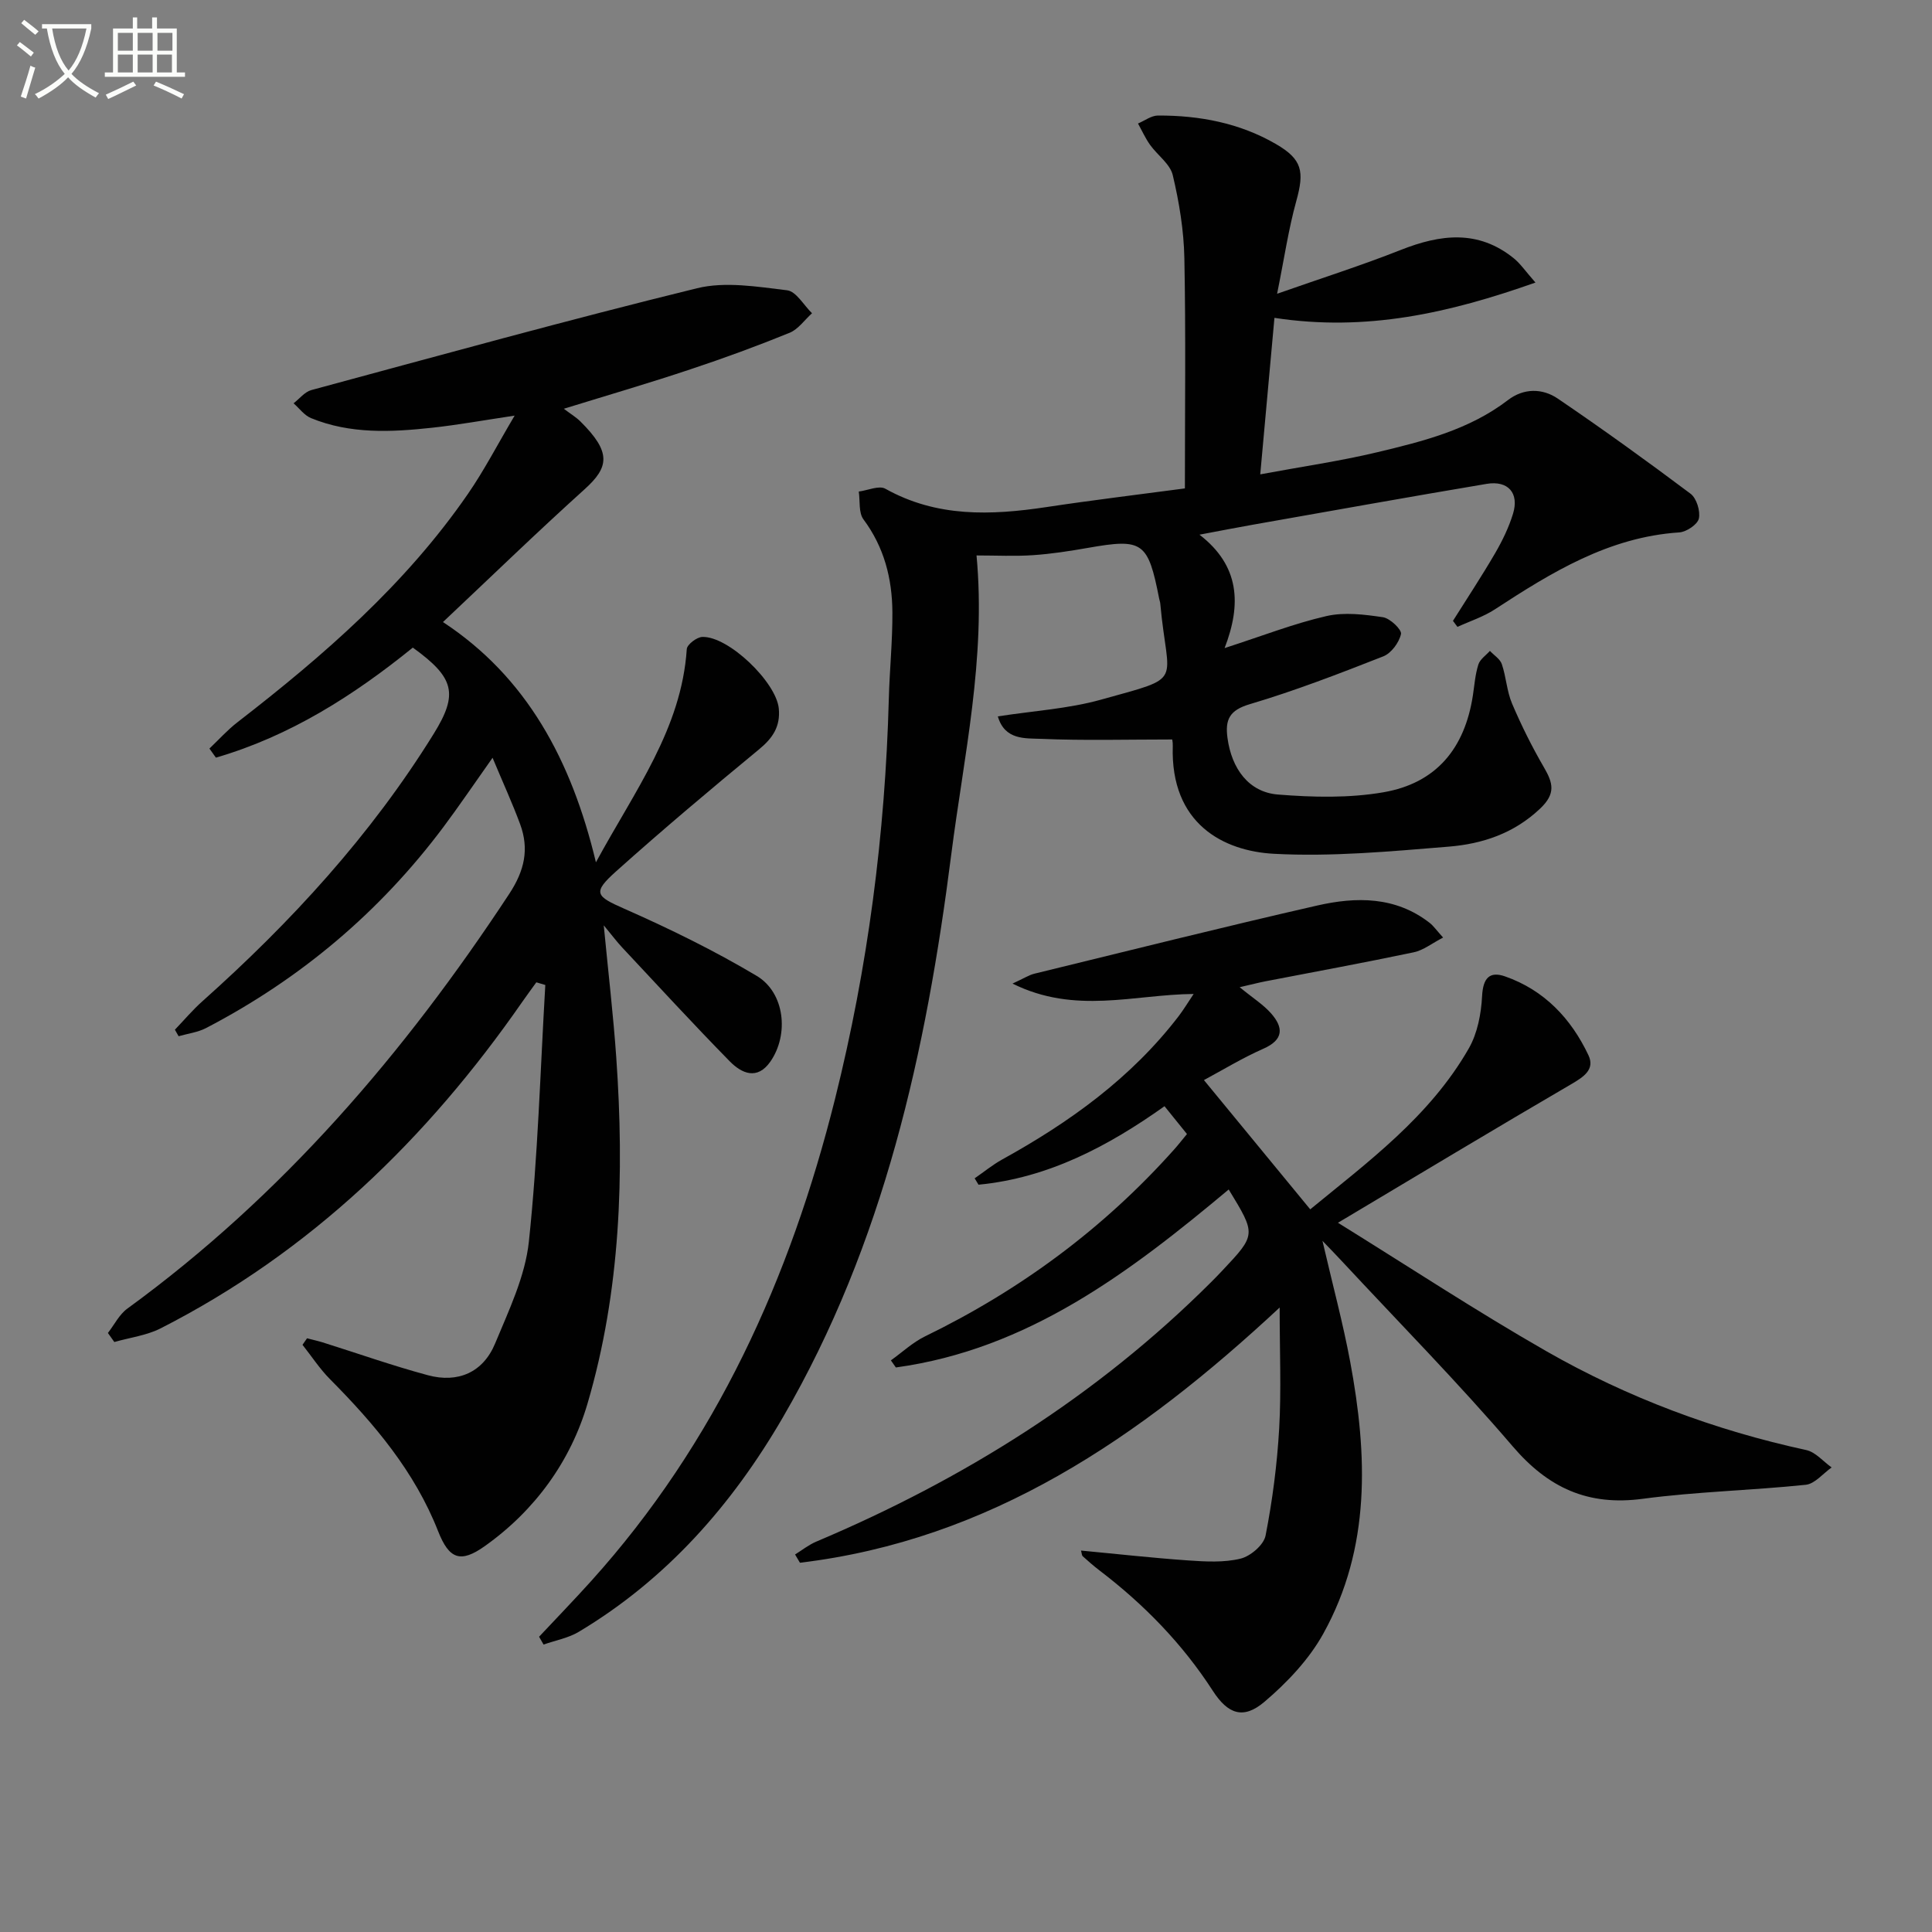 <svg enable-background="new 0 0 400 400" viewBox="0 0 400 400" xmlns="http://www.w3.org/2000/svg"><rect x="0" y="0" width="400" height="400" fill="#808080" stroke="none"/><path d="m6.4 11.7c-1-.8-1.9-1.6-2.9-2.3l.6-.7c.9.7 1.9 1.4 2.9 2.2zm-2.1 8.3c.7-2.1 1.4-4.2 2-6.4.2.1.6.3 1 .4-.7 2.3-1.3 4.4-1.9 6.4zm3-12.8c-1.1-.9-2.1-1.7-2.9-2.4l.6-.7c1 .8 2 1.5 3 2.4zm1.4-1.3v-.9h10.2v.9c-.9 4.2-2.3 7.3-4.1 9.4 1.3 1.4 3.2 2.7 5.7 4-.2.2-.4.5-.7.9-2.5-1.4-4.4-2.7-5.7-4.2-1.4 1.5-3.5 3-6.1 4.4 0 0 0 0-.1-.1-.3-.4-.5-.7-.7-.8 2.7-1.3 4.7-2.8 6.2-4.2-1.8-2.2-3-5.3-3.7-9.4zm9.2 0h-7.1c.6 3.8 1.7 6.7 3.4 8.7 1.7-2 2.9-4.8 3.7-8.7z" fill="#fbfcfa"/><path d="m31.6 3.6h.9v2.3h4.1v9.1h1.7v.9h-16.6v-.9h1.7v-9.1h4.1v-2.3h.9v2.3h3.1v-2.3zm-4 13.3.6.8c-1.9.9-3.8 1.9-5.8 2.8-.2-.3-.3-.6-.5-.9 2-.9 3.9-1.8 5.7-2.7zm-3.2-10.1v3.7h3.1v-3.7zm0 4.5v3.7h3.1v-3.7zm4.1-4.5v3.7h3.1v-3.7zm0 4.5v3.7h3.1v-3.7zm9.1 9.1c-2.1-1.1-4.1-2-5.8-2.7l.5-.8c2.2.9 4.1 1.8 5.8 2.6zm-1.9-13.6h-3.1v3.7h3.1zm-3.2 4.5v3.7h3.1v-3.7z" fill="#fbfcfa"/><g fill="#010101"><path d="m245.32 101.12c0-16.4.2-32.03-.11-47.65-.11-5.76-1.07-11.59-2.4-17.2-.55-2.34-3.18-4.14-4.71-6.29-.97-1.37-1.67-2.93-2.49-4.41 1.38-.58 2.76-1.65 4.14-1.65 8.59-.03 16.89 1.54 24.4 5.89 5.49 3.18 5.93 5.68 4.24 11.79-1.62 5.83-2.49 11.86-3.98 19.22 9.17-3.22 17.48-5.86 25.57-9.06 8.23-3.26 16.07-4.26 23.46 1.74 1.35 1.1 2.36 2.61 4.46 5-17.91 6.33-35.02 10.21-54.04 7.31-.96 10.64-1.9 20.97-2.94 32.4 8.76-1.63 16.56-2.75 24.18-4.57 9.52-2.27 19.07-4.65 27.11-10.81 3.26-2.5 7.13-2.47 10.32-.3 9.32 6.33 18.47 12.93 27.48 19.69 1.25.94 2.06 3.59 1.72 5.14-.27 1.23-2.57 2.77-4.06 2.87-14.59.96-26.44 8.27-38.19 15.94-2.36 1.54-5.14 2.43-7.73 3.62-.31-.42-.62-.83-.93-1.25 2.93-4.66 5.97-9.26 8.74-14.02 1.49-2.57 2.82-5.31 3.69-8.14 1.32-4.28-1-6.95-5.46-6.2-16.2 2.72-32.36 5.63-48.54 8.48-3.24.57-6.48 1.21-10.91 2.04 8.33 6.42 8.72 14.39 5.2 23.48 7.87-2.54 14.37-5.09 21.09-6.63 3.71-.85 7.85-.33 11.7.24 1.47.22 3.93 2.58 3.73 3.48-.39 1.76-2.01 3.97-3.66 4.62-9.11 3.58-18.27 7.12-27.64 9.9-4.22 1.25-5.14 3.19-4.62 7.01.86 6.35 4.4 11.22 10.45 11.7 7.24.58 14.74.76 21.85-.47 10.92-1.89 16.83-9.07 18.51-20.08.32-2.14.48-4.33 1.13-6.37.34-1.08 1.56-1.89 2.39-2.82.85.91 2.11 1.68 2.47 2.75.9 2.66 1.03 5.61 2.12 8.17 1.92 4.51 4.12 8.93 6.59 13.18 1.88 3.24 2.52 5.43-.8 8.57-5.46 5.16-11.97 7.29-18.92 7.86-12.03.98-24.16 2.12-36.16 1.48-10.38-.55-21.48-6.14-20.96-22.34.03-.79-.17-1.6-.14-1.33-9.28 0-18.23.25-27.15-.13-3.2-.14-7.49.32-8.93-4.65 7.39-1.15 14.55-1.57 21.31-3.45 17.7-4.94 13.85-2.85 12.32-19.93-.03-.33-.16-.64-.22-.97-2.31-11.8-3.39-12.54-14.74-10.54-3.76.66-7.55 1.25-11.35 1.51-3.78.26-7.59.06-11.73.06 1.99 21.38-2.64 41.57-5.23 61.9-5.18 40.73-13.92 80.54-34.88 116.58-10.53 18.11-24.06 33.49-42.22 44.36-2.18 1.31-4.86 1.78-7.31 2.65-.31-.54-.62-1.08-.93-1.62 3.58-3.82 7.22-7.58 10.72-11.46 25.92-28.73 41.29-62.82 50.57-99.95 6.79-27.18 10.37-54.8 11.12-82.8.16-5.98.78-11.96.74-17.94-.05-6.93-1.7-13.43-5.99-19.19-1.03-1.39-.68-3.81-.97-5.76 1.86-.24 4.2-1.32 5.51-.58 10.64 5.95 21.85 5.52 33.32 3.8 9.52-1.44 19.08-2.59 28.69-3.87z"/><path d="m116.73 84.63c1.4 1.06 2.53 1.73 3.44 2.63 6.42 6.37 5.97 9.44.85 14.05-9.86 8.89-19.39 18.14-29.31 27.48 17.26 11.34 26.58 28.47 31.67 49.74 8.08-14.89 17.71-27.61 18.81-44.14.06-.95 2.07-2.48 3.21-2.52 5.44-.18 15.31 9.37 15.84 14.81.36 3.73-1.25 6.13-4.08 8.46-10.01 8.25-19.94 16.61-29.6 25.26-4.97 4.45-4.21 5.14 1.71 7.75 9.36 4.13 18.61 8.66 27.39 13.89 5.84 3.48 6.72 12.13 2.86 17.72-2.73 3.95-5.96 2.49-8.43-.02-7.57-7.72-14.89-15.69-22.28-23.58-1.08-1.15-2.02-2.42-3.81-4.58.96 9.96 1.98 18.63 2.59 27.34 1.69 24.19.91 48.33-5.95 71.67-3.49 11.89-10.83 22.1-21.26 29.51-5.01 3.56-7.38 2.75-9.67-3.07-4.85-12.36-13.2-22.23-22.41-31.51-2.12-2.14-3.79-4.72-5.67-7.09.31-.45.62-.9.94-1.35 1.06.28 2.13.51 3.18.83 7.27 2.28 14.47 4.83 21.82 6.81 6.25 1.69 11.45-.57 13.94-6.57 2.84-6.85 6.23-13.9 6.99-21.11 1.87-17.62 2.36-35.39 3.4-53.11-.62-.18-1.24-.37-1.86-.55-.98 1.36-1.98 2.71-2.94 4.09-19.69 28.34-43.84 51.75-74.82 67.54-2.93 1.49-6.39 1.92-9.61 2.84-.44-.62-.88-1.25-1.33-1.87 1.33-1.71 2.35-3.83 4.03-5.05 32.08-23.36 57.38-52.9 79.06-85.86 3.17-4.82 4.16-9.27 2.26-14.43-1.6-4.33-3.53-8.53-5.71-13.75-3.81 5.38-6.9 9.96-10.2 14.37-13.18 17.6-29.61 31.43-49.1 41.58-1.73.9-3.79 1.15-5.7 1.7-.26-.45-.51-.9-.77-1.35 1.91-1.99 3.69-4.11 5.74-5.93 18.35-16.38 34.85-34.35 47.85-55.34 5.12-8.27 4.31-11.61-4.33-17.84-12.28 9.95-25.5 18.35-40.77 22.78-.45-.63-.89-1.25-1.34-1.88 1.93-1.83 3.72-3.84 5.82-5.46 17.84-13.8 34.77-28.52 47.69-47.25 3.38-4.89 6.12-10.22 9.68-16.22-6.48.97-11.77 1.93-17.11 2.51-8.46.92-16.95 1.33-25.06-2-1.38-.57-2.41-2.02-3.6-3.06 1.22-.94 2.31-2.37 3.68-2.74 26.57-7.18 53.11-14.52 79.84-21.08 5.86-1.44 12.48-.32 18.66.42 1.88.22 3.45 3.1 5.16 4.75-1.54 1.39-2.86 3.33-4.66 4.06-6.73 2.74-13.57 5.25-20.48 7.54-8.47 2.84-17.06 5.34-26.25 8.18z"/><path d="m223.81 321.03c7.47.7 14.82 1.53 22.19 2.04 3.61.25 7.39.47 10.84-.37 2.06-.5 4.8-2.84 5.18-4.76 1.43-7.3 2.39-14.74 2.82-22.17.45-7.91.1-15.87.1-25.06-29.04 27.05-60 48.12-99.32 52.84-.34-.57-.67-1.14-1.01-1.71 1.45-.9 2.82-2 4.38-2.66 30.5-12.89 58.12-30.16 81.66-53.63.83-.82 1.64-1.66 2.44-2.51 7-7.44 6.99-7.44 1.3-16.77-20.44 17.1-41.51 33.09-68.91 36.85-.34-.49-.69-.98-1.03-1.47 2.35-1.68 4.51-3.72 7.07-4.97 19.7-9.58 36.98-22.34 51.58-38.7.88-.99 1.69-2.03 2.65-3.19-1.51-1.87-2.93-3.63-4.65-5.76-11.62 8.25-24.04 14.86-38.51 16.25-.27-.44-.54-.88-.8-1.32 1.9-1.31 3.7-2.79 5.7-3.9 13.96-7.71 26.73-16.88 36.55-29.69.99-1.3 1.84-2.71 3.09-4.58-12.34.1-24.5 4.31-37.5-2.15 2.4-1.1 3.42-1.78 4.54-2.05 19.5-4.76 38.97-9.64 58.54-14.11 8.07-1.84 16.23-1.92 23.31 3.61.76.6 1.33 1.44 2.76 3.02-2.3 1.19-4.08 2.63-6.07 3.05-10.21 2.15-20.48 4.03-30.72 6.01-1.26.24-2.5.57-5.33 1.22 2.78 2.28 4.93 3.62 6.53 5.45 2.56 2.93 2.59 5.43-1.63 7.29-4.38 1.93-8.49 4.45-12.3 6.49 7.39 8.99 14.51 17.64 22.01 26.76 11.78-9.69 24.71-19.14 32.82-33.3 1.8-3.14 2.57-7.16 2.76-10.84.19-3.66 1.48-5.23 4.75-4.09 8.12 2.83 13.68 8.73 17.27 16.32 1.4 2.97-1.01 4.51-3.6 6.02-15.75 9.19-31.37 18.6-48.26 28.67 14.68 9.1 28.66 18.3 43.16 26.6 16.8 9.6 34.82 16.34 53.8 20.46 1.92.42 3.51 2.36 5.25 3.6-1.78 1.25-3.47 3.39-5.36 3.59-11.23 1.17-22.57 1.41-33.74 2.9-11.35 1.52-19.57-2.25-26.95-10.88-11.25-13.14-23.42-25.49-35.21-38.17-1.08-1.17-2.19-2.31-4.16-4.36 2.14 9.24 4.26 17.07 5.74 25.02 3.59 19.28 4.32 38.5-5.57 56.32-2.96 5.34-7.49 10.12-12.19 14.11-4.36 3.7-7.55 2.55-10.67-2.27-6.31-9.77-14.29-17.94-23.5-24.96-1.19-.91-2.31-1.9-3.43-2.9-.21-.18-.2-.59-.37-1.19z"/></g></svg>